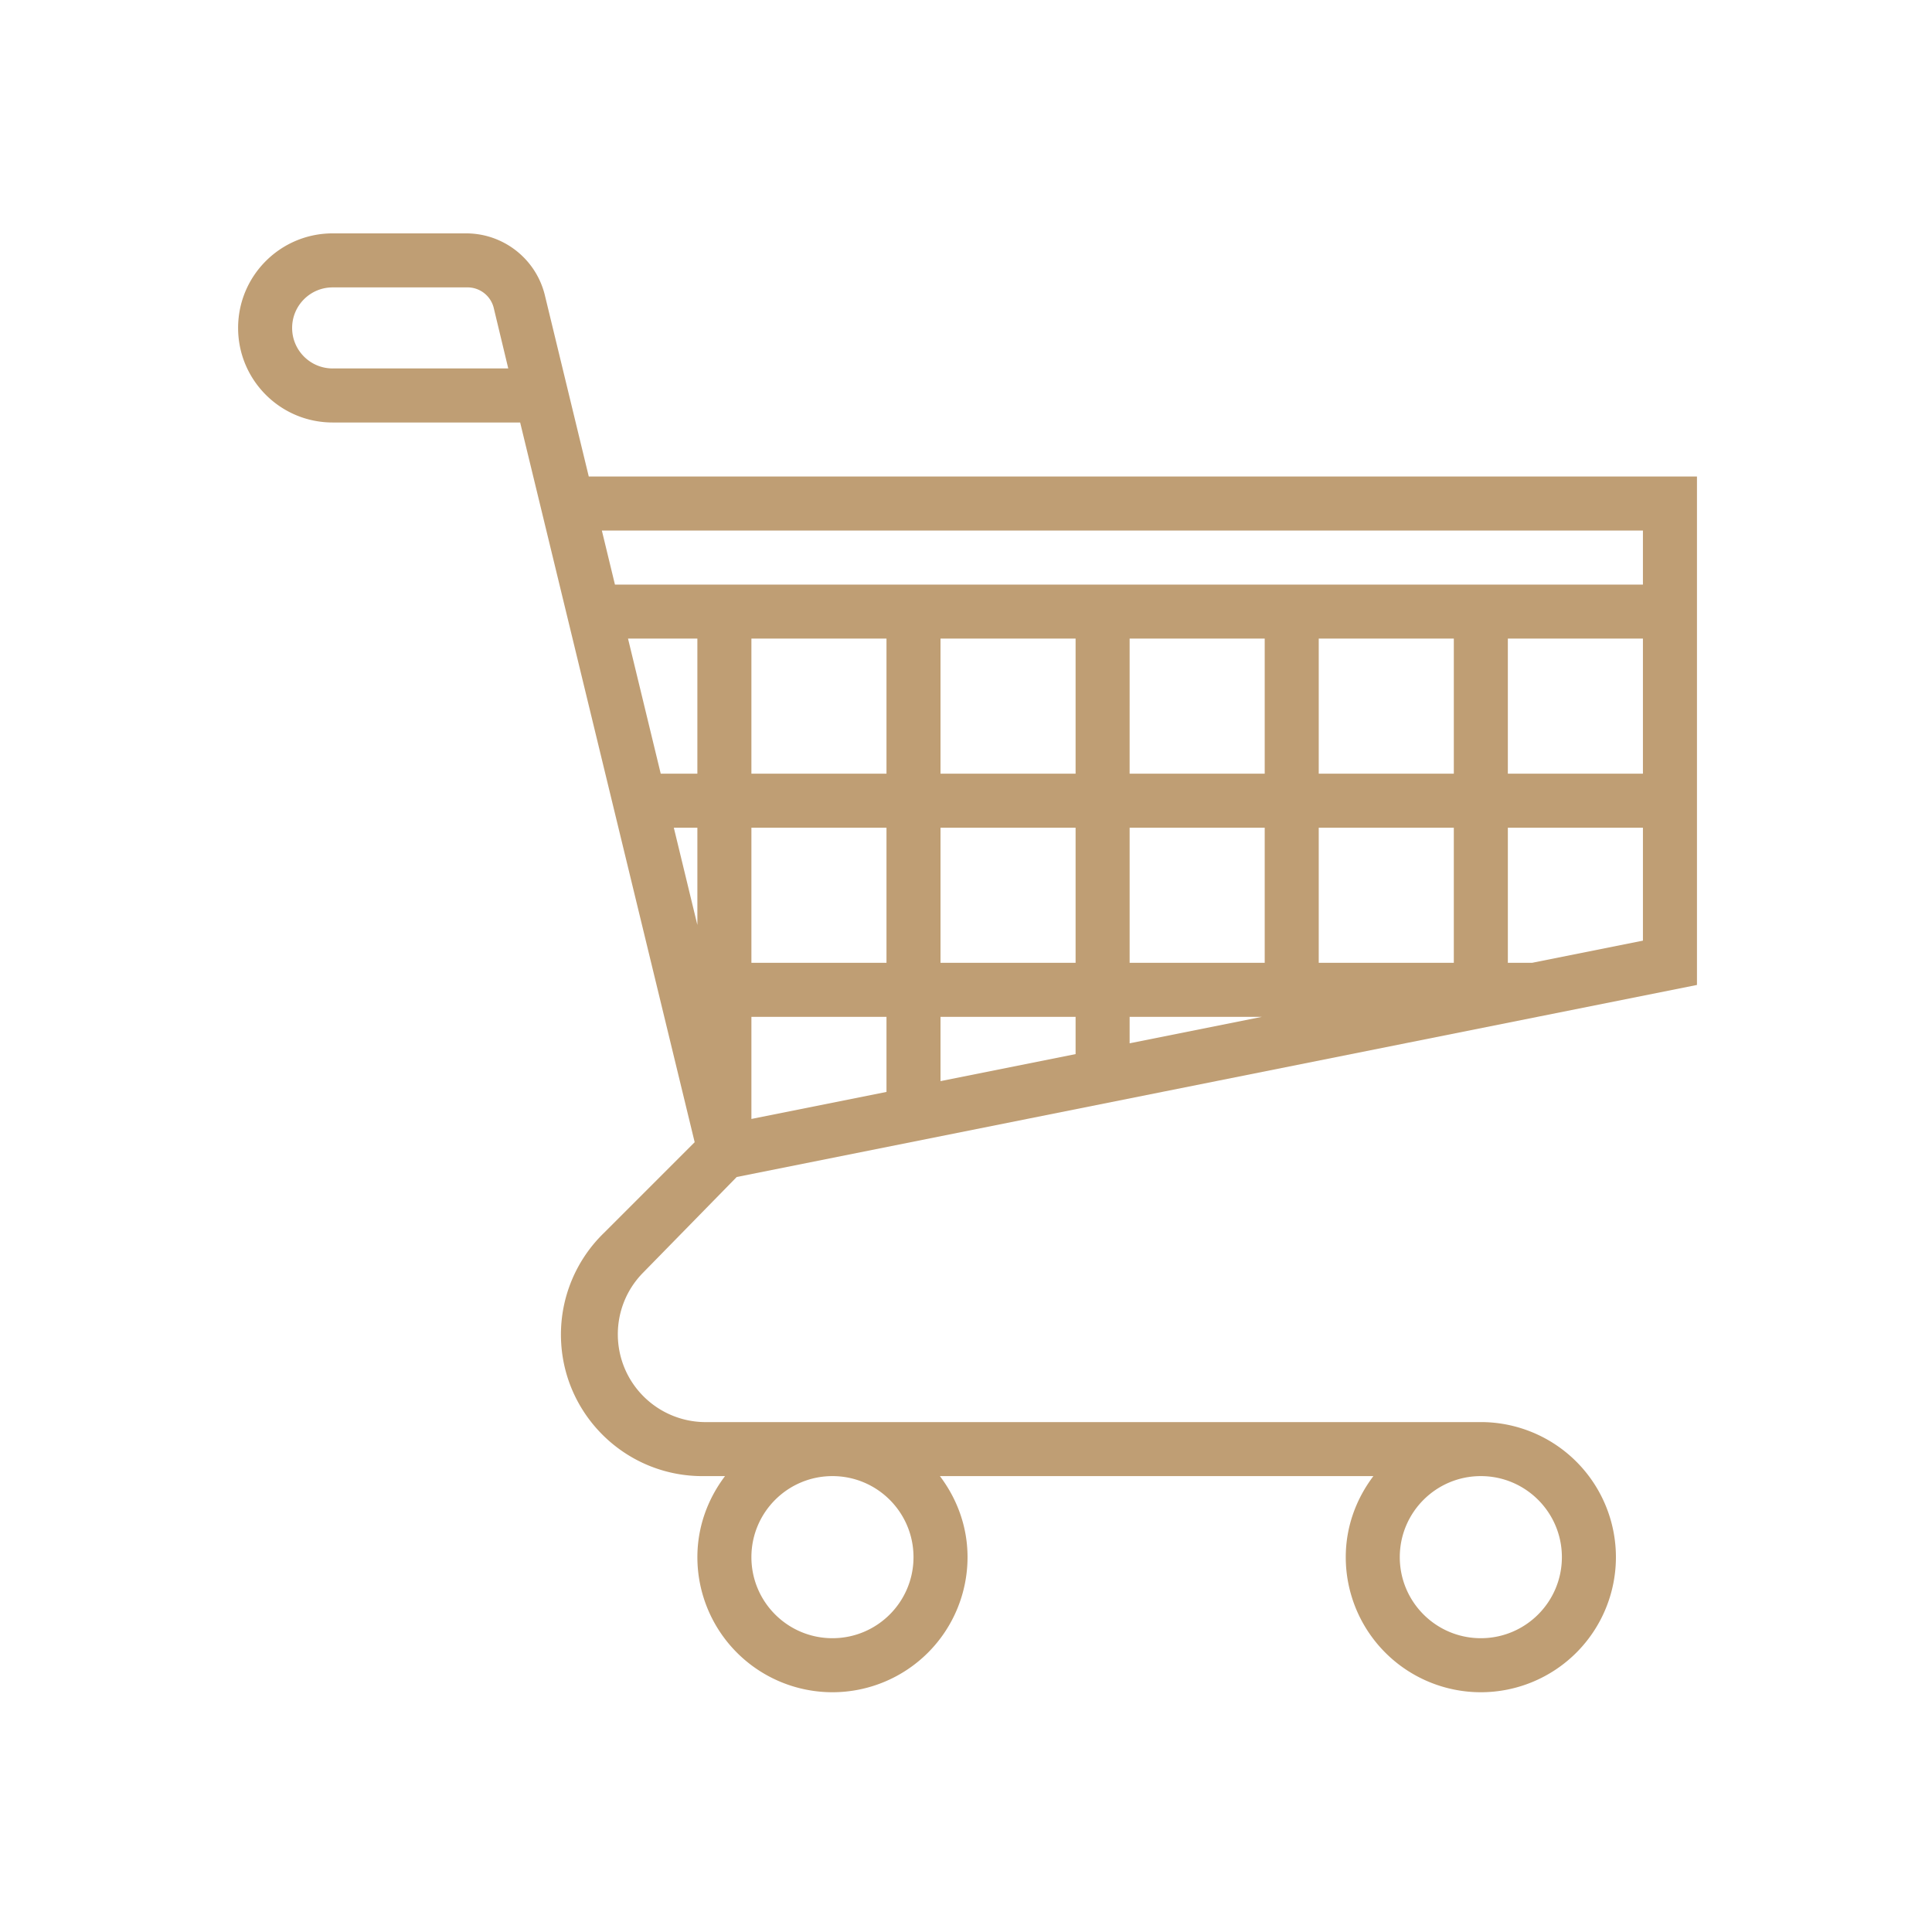 <svg xmlns="http://www.w3.org/2000/svg" viewBox="0 0 300 300" xmlns:v="https://vecta.io/nano"><path d="M114.393 182.765l149.111-29.822v-78.95H91.424l-6.838-28.232c-1.404-5.598-6.436-9.523-12.207-9.523H51.656c-8.109 0-14.683 6.574-14.683 14.683s6.574 14.683 14.683 14.683h29.113l27.1 111.755-14.095 14.095a21.98 21.98 0 0 0-6.671 15.987c.117 12.14 10.054 21.886 22.193 21.769h3.283c-2.656 3.514-4.29 7.841-4.29 12.585a20.98 20.98 0 0 0 20.975 20.975 20.98 20.98 0 0 0 20.975-20.975c0-4.744-1.634-9.071-4.29-12.585h67.31c-2.656 3.514-4.29 7.841-4.29 12.585a20.98 20.98 0 0 0 20.975 20.975 20.98 20.98 0 0 0 20.975-20.975 20.98 20.98 0 0 0-20.975-20.975H109.295a13.64 13.64 0 0 1-9.335-3.959c-5.341-5.307-5.369-13.94-.062-19.281l14.495-14.813zM51.655 57.213c-3.475 0-6.293-2.817-6.293-6.293s2.817-6.293 6.293-6.293h20.807c1.962-.062 3.705 1.245 4.195 3.146l2.265 9.439H51.654zm203.458 41.95v20.975h-20.975V99.163h20.975zm-29.365 20.975h-20.975V99.163h20.975v20.975zm-58.73 29.365h-20.975v-20.975h20.975v20.975zm8.39-20.975h20.975v20.975h-20.975v-20.975zm-37.755 20.975h-20.975v-20.975h20.975v20.975zm-20.975 8.39h20.975v11.662l-20.975 4.195v-15.857zm29.365 0h20.975v5.789l-20.975 4.195v-9.984zm29.365 0h20.556l-20.556 4.111v-4.111zm29.365-8.39v-20.975h20.975v20.975h-20.975zm-8.39-29.365h-20.975V99.163h20.975v20.975zm-29.365 0h-20.975V99.163h20.975v20.975zm-29.365 0h-20.975V99.163h20.975v20.975zm-29.365 0h-5.689l-5.08-20.975h10.768v20.975zm0 8.39v15.099l-3.657-15.099h3.657zm129.626 20.975h-3.775v-20.975h20.975v17.535l-17.2 3.44zm17.199-67.12v8.39H95.488l-2.032-8.39h161.658zM141.848 241.794c0 6.951-5.634 12.585-12.585 12.585s-12.585-5.634-12.585-12.585 5.634-12.585 12.585-12.585 12.585 5.634 12.585 12.585zm100.68 0c0 6.951-5.634 12.585-12.585 12.585s-12.585-5.634-12.585-12.585 5.634-12.585 12.585-12.585 12.585 5.634 12.585 12.585z" fill="#bf9e74"/></svg>